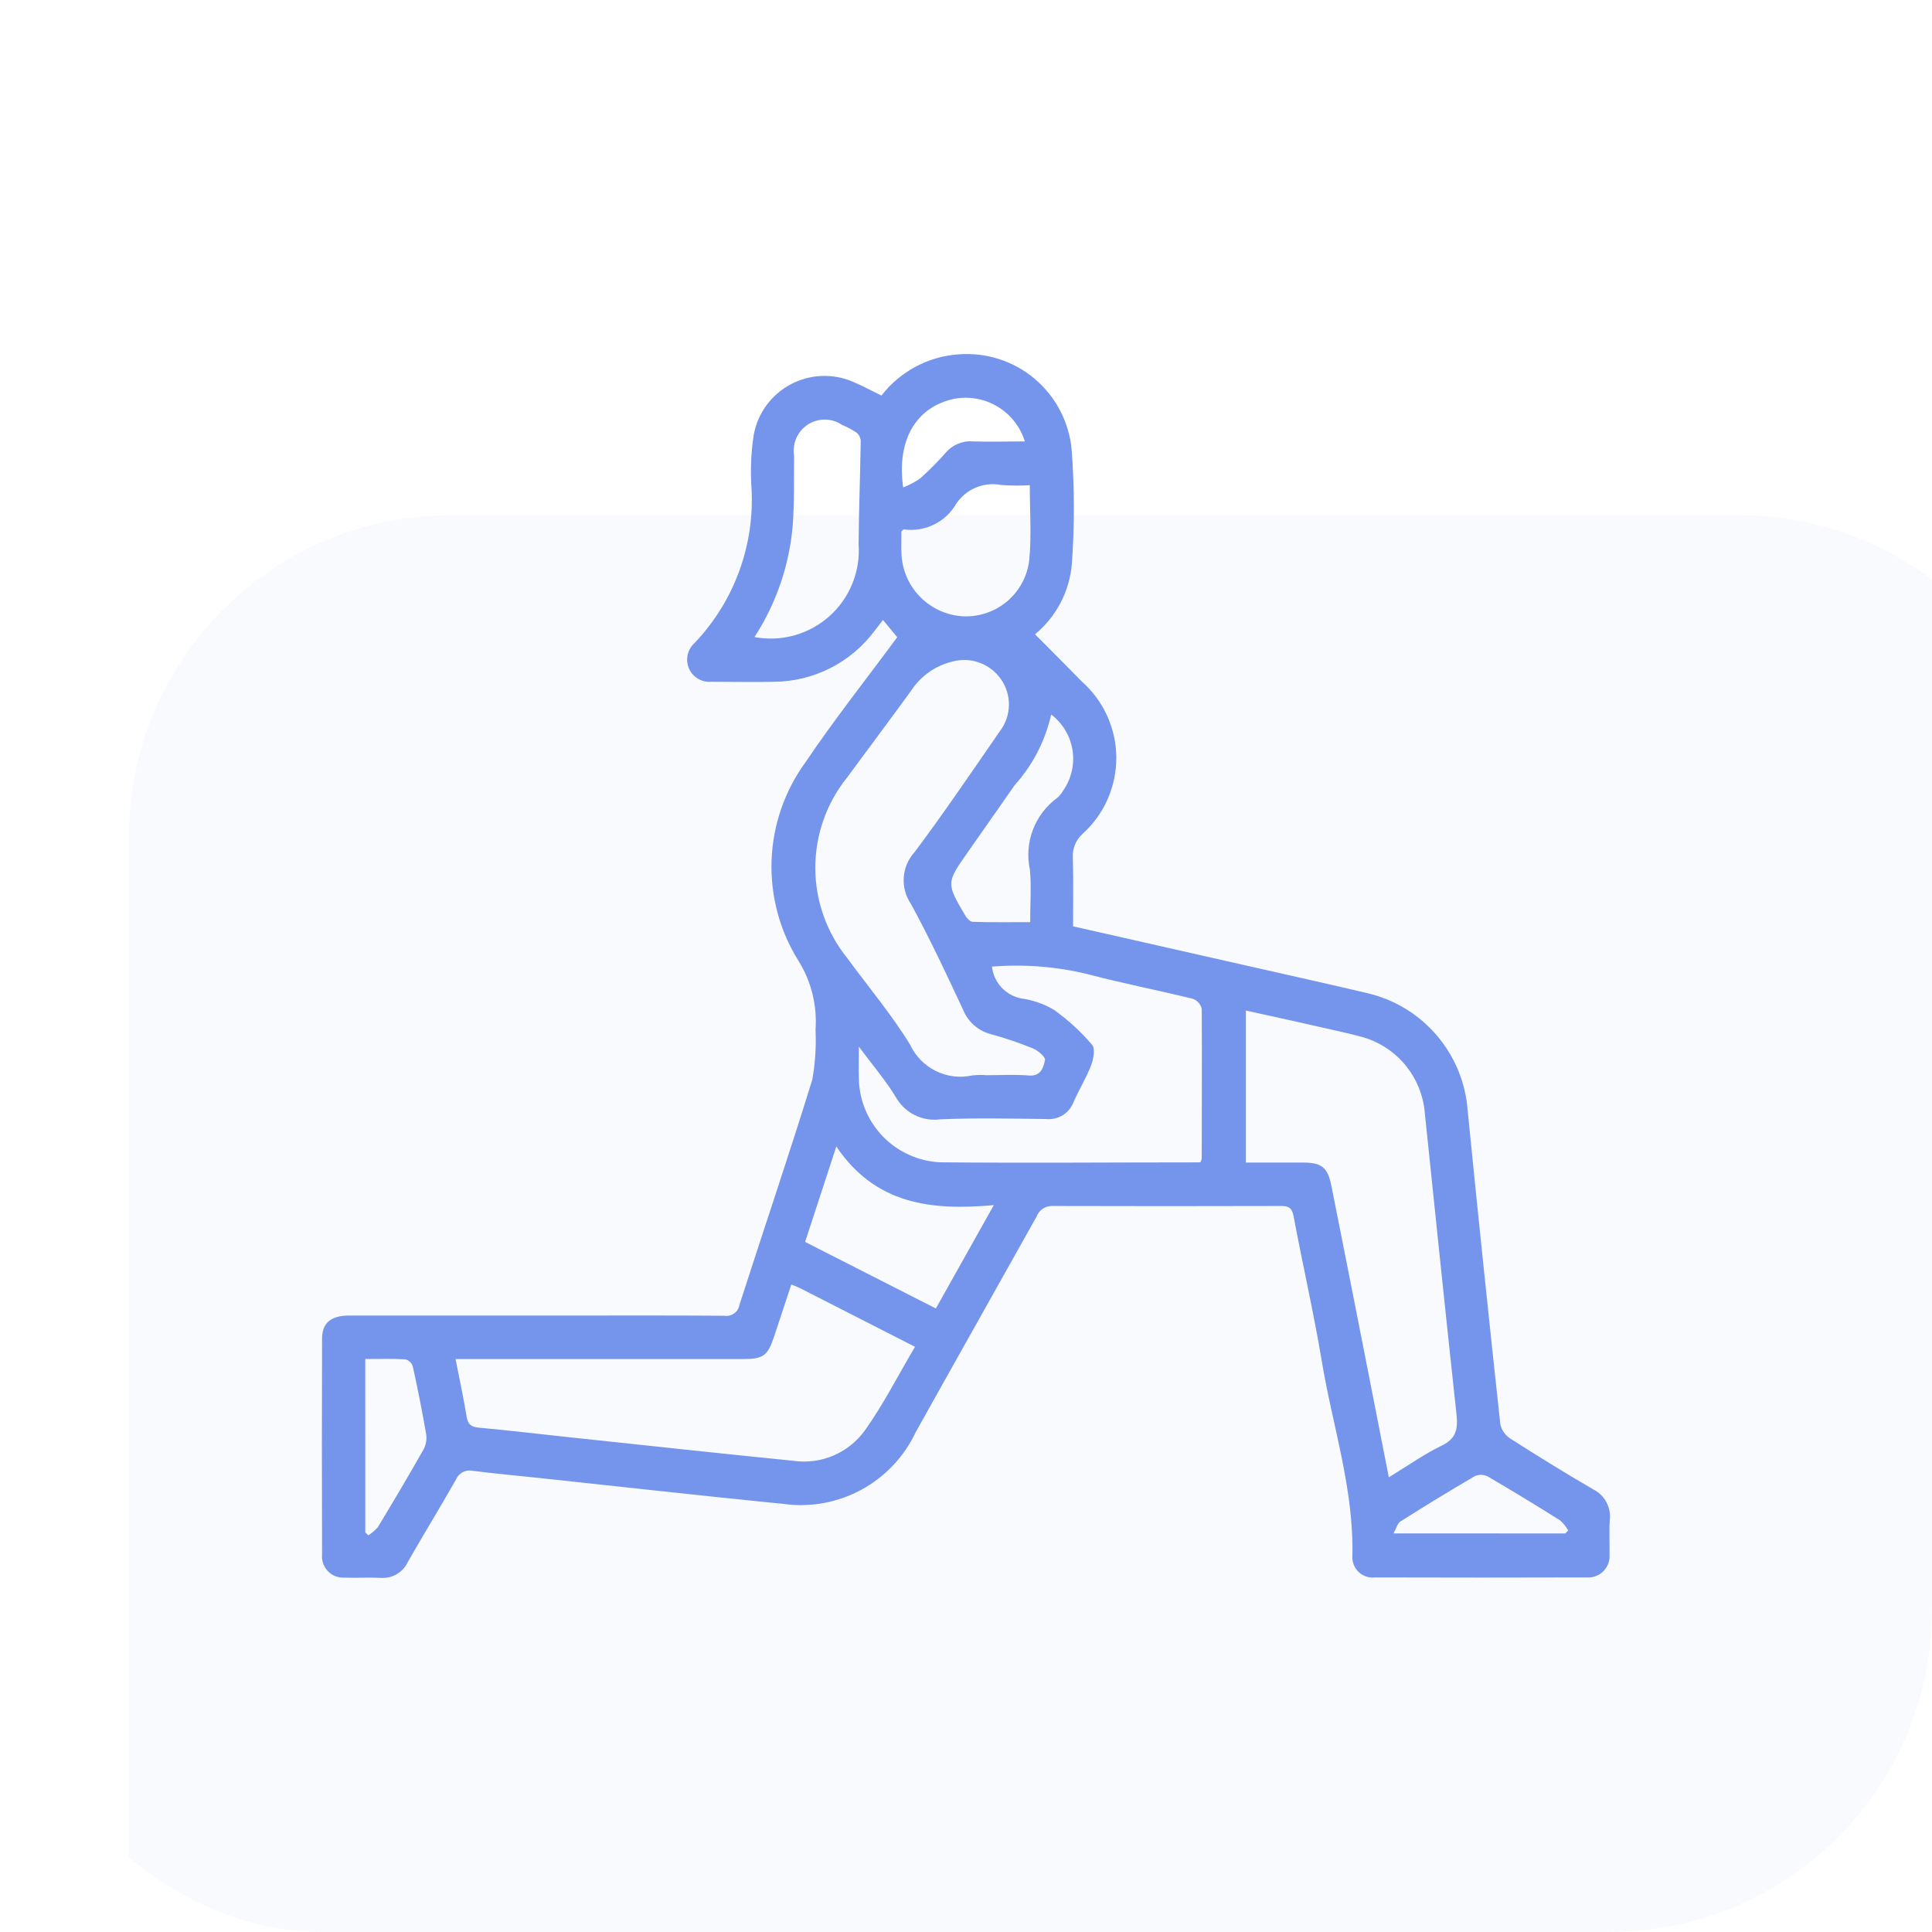 <svg width="60" height="60" viewBox="0 0 60 60" fill="none" xmlns="http://www.w3.org/2000/svg">
<g clip-path="url(#clip0_52_96)">
<g filter="url(#filter0_d_52_96)">
<path opacity="0.1" d="M50 0H10C4.477 0 0 4.477 0 10V50C0 55.523 4.477 60 10 60H50C55.523 60 60 55.523 60 50V10C60 4.477 55.523 0 50 0Z" fill="#7595EC" fill-opacity="0.5"/>
</g>
<path d="M27.864 19.789L27.422 19.254C27.322 19.386 27.245 19.482 27.171 19.578C26.809 20.068 26.338 20.467 25.796 20.744C25.253 21.021 24.653 21.168 24.044 21.173C23.392 21.189 22.744 21.173 22.087 21.173C21.943 21.185 21.799 21.152 21.675 21.077C21.551 21.003 21.453 20.892 21.396 20.759C21.339 20.627 21.324 20.48 21.355 20.339C21.386 20.198 21.46 20.07 21.567 19.973C22.177 19.334 22.649 18.576 22.953 17.747C23.258 16.918 23.389 16.035 23.338 15.154C23.301 14.605 23.324 14.053 23.407 13.509C23.467 13.178 23.601 12.864 23.799 12.592C23.998 12.32 24.255 12.097 24.551 11.938C24.848 11.779 25.177 11.69 25.513 11.676C25.849 11.662 26.184 11.724 26.493 11.858C26.786 11.981 27.067 12.135 27.374 12.284C27.661 11.913 28.024 11.608 28.437 11.387C28.851 11.166 29.306 11.036 29.774 11.004C30.63 10.938 31.478 11.211 32.134 11.765C32.79 12.319 33.202 13.109 33.281 13.964C33.371 15.147 33.373 16.336 33.287 17.52C33.251 17.941 33.131 18.35 32.935 18.724C32.738 19.098 32.47 19.43 32.144 19.699C32.644 20.199 33.125 20.683 33.605 21.173C33.938 21.469 34.205 21.833 34.388 22.239C34.571 22.646 34.667 23.086 34.668 23.532C34.669 23.978 34.576 24.419 34.395 24.827C34.215 25.235 33.95 25.599 33.618 25.898C33.516 25.991 33.436 26.105 33.384 26.233C33.332 26.361 33.31 26.499 33.318 26.637C33.339 27.337 33.325 28.045 33.325 28.768L38.748 29.996C39.979 30.275 41.212 30.548 42.441 30.838C43.288 31.03 44.051 31.49 44.616 32.15C45.182 32.809 45.52 33.633 45.581 34.5C45.904 37.746 46.242 40.99 46.594 44.233C46.635 44.414 46.745 44.573 46.901 44.674C47.747 45.215 48.601 45.743 49.467 46.247C49.645 46.333 49.791 46.472 49.885 46.645C49.979 46.818 50.017 47.016 49.993 47.212C49.97 47.564 49.993 47.919 49.985 48.272C49.993 48.367 49.981 48.463 49.948 48.553C49.916 48.643 49.864 48.724 49.797 48.793C49.73 48.861 49.649 48.913 49.559 48.947C49.47 48.981 49.374 48.995 49.279 48.988C47.086 48.995 44.892 48.995 42.699 48.988C42.61 48.998 42.52 48.99 42.435 48.963C42.35 48.935 42.271 48.891 42.205 48.831C42.139 48.77 42.086 48.697 42.05 48.615C42.015 48.533 41.997 48.444 41.999 48.355C42.055 46.263 41.384 44.292 41.048 42.266C40.799 40.766 40.454 39.278 40.176 37.781C40.124 37.502 40.013 37.452 39.767 37.453C37.407 37.46 35.047 37.46 32.687 37.453C32.579 37.449 32.472 37.479 32.382 37.54C32.292 37.601 32.224 37.689 32.187 37.791C30.939 40.025 29.679 42.251 28.434 44.486C28.076 45.244 27.485 45.867 26.747 46.267C26.01 46.666 25.165 46.82 24.334 46.706C21.793 46.453 19.256 46.168 16.717 45.897C16.041 45.825 15.363 45.765 14.689 45.678C14.582 45.654 14.47 45.668 14.373 45.718C14.276 45.769 14.2 45.852 14.158 45.954C13.672 46.809 13.158 47.648 12.669 48.502C12.597 48.661 12.477 48.795 12.326 48.885C12.175 48.974 12.001 49.015 11.826 49.002C11.452 48.984 11.076 49.008 10.702 48.995C10.607 49.001 10.511 48.987 10.422 48.952C10.332 48.918 10.252 48.865 10.185 48.796C10.119 48.728 10.068 48.645 10.036 48.555C10.005 48.465 9.993 48.369 10.002 48.274C9.995 46.041 9.995 43.808 10.002 41.574C10.002 41.083 10.282 40.857 10.832 40.856C13.095 40.856 15.358 40.856 17.621 40.856C19.245 40.856 20.87 40.85 22.494 40.862C22.601 40.879 22.711 40.853 22.799 40.789C22.887 40.726 22.947 40.63 22.964 40.523C23.716 38.19 24.503 35.87 25.227 33.528C25.318 33.016 25.351 32.497 25.327 31.978C25.381 31.228 25.196 30.48 24.799 29.842C24.213 28.907 23.922 27.817 23.962 26.715C24.003 25.612 24.373 24.547 25.026 23.658C25.921 22.328 26.917 21.075 27.864 19.789ZM43.13 45.88C43.722 45.519 44.23 45.157 44.774 44.895C45.234 44.675 45.28 44.366 45.232 43.918C44.894 40.802 44.573 37.685 44.249 34.568C44.204 34.013 43.987 33.486 43.629 33.059C43.27 32.633 42.788 32.329 42.249 32.19C41.954 32.111 41.656 32.044 41.359 31.977C40.473 31.777 39.587 31.577 38.692 31.383V36.104C39.299 36.104 39.879 36.104 40.46 36.104C41.041 36.104 41.232 36.249 41.347 36.825C41.706 38.625 42.061 40.423 42.414 42.219C42.647 43.418 42.883 44.617 43.131 45.88H43.13ZM24.575 39.892C24.392 40.445 24.218 40.976 24.041 41.507C23.841 42.107 23.705 42.207 23.075 42.207H14.148C14.271 42.837 14.397 43.415 14.492 43.998C14.532 44.242 14.637 44.315 14.87 44.337C15.781 44.42 16.69 44.529 17.6 44.626C19.944 44.875 22.288 45.131 24.633 45.366C25.058 45.428 25.492 45.371 25.887 45.202C26.282 45.033 26.623 44.757 26.871 44.407C27.442 43.601 27.895 42.707 28.416 41.826C27.198 41.204 26.036 40.61 24.872 40.018C24.793 39.977 24.704 39.945 24.577 39.892H24.575ZM30.616 33.392C31.06 33.392 31.507 33.363 31.947 33.401C32.324 33.434 32.406 33.156 32.453 32.919C32.472 32.826 32.238 32.625 32.084 32.562C31.66 32.388 31.226 32.24 30.784 32.12C30.589 32.071 30.407 31.976 30.255 31.844C30.103 31.712 29.985 31.546 29.909 31.359C29.392 30.251 28.873 29.14 28.288 28.069C28.124 27.827 28.046 27.536 28.067 27.244C28.088 26.953 28.207 26.677 28.405 26.461C29.322 25.238 30.179 23.969 31.05 22.711C31.228 22.479 31.327 22.197 31.333 21.905C31.339 21.613 31.251 21.327 31.082 21.089C30.917 20.854 30.683 20.675 30.413 20.578C30.143 20.481 29.849 20.47 29.572 20.547C29.051 20.673 28.598 20.992 28.303 21.44C27.643 22.348 26.97 23.247 26.303 24.152C25.666 24.946 25.319 25.934 25.32 26.953C25.321 27.971 25.671 28.959 26.31 29.752C26.965 30.646 27.684 31.499 28.263 32.441C28.428 32.797 28.71 33.086 29.062 33.26C29.413 33.434 29.814 33.483 30.197 33.398C30.337 33.382 30.477 33.38 30.617 33.389L30.616 33.392ZM37.276 36.101C37.296 36.065 37.311 36.027 37.321 35.988C37.321 34.433 37.332 32.879 37.321 31.324C37.303 31.254 37.269 31.19 37.221 31.137C37.173 31.083 37.112 31.043 37.045 31.018C35.953 30.751 34.845 30.535 33.762 30.249C32.795 30.016 31.797 29.939 30.806 30.019C30.832 30.259 30.935 30.485 31.099 30.663C31.263 30.841 31.48 30.962 31.718 31.007C32.077 31.057 32.423 31.178 32.735 31.363C33.171 31.675 33.568 32.039 33.916 32.447C34.016 32.562 33.962 32.885 33.889 33.077C33.738 33.47 33.514 33.833 33.343 34.219C33.28 34.39 33.162 34.535 33.008 34.632C32.853 34.728 32.671 34.771 32.49 34.753C31.39 34.739 30.29 34.714 29.2 34.762C28.926 34.798 28.646 34.751 28.399 34.626C28.152 34.501 27.948 34.304 27.815 34.062C27.5 33.547 27.103 33.084 26.673 32.505C26.673 32.932 26.663 33.227 26.673 33.521C26.691 34.187 26.959 34.823 27.425 35.3C27.891 35.777 28.519 36.062 29.185 36.096C31.875 36.122 34.564 36.098 37.277 36.098L37.276 36.101ZM30.864 37.426C28.918 37.603 27.182 37.401 25.973 35.605L25.003 38.569L29.064 40.636L30.864 37.426ZM23.428 19.784C23.84 19.862 24.264 19.844 24.668 19.732C25.071 19.62 25.444 19.416 25.757 19.138C26.069 18.859 26.314 18.512 26.471 18.123C26.628 17.735 26.695 17.316 26.664 16.898C26.673 15.828 26.715 14.758 26.731 13.688C26.727 13.638 26.713 13.589 26.689 13.545C26.666 13.5 26.633 13.461 26.594 13.43C26.454 13.339 26.307 13.261 26.153 13.197C25.998 13.091 25.814 13.033 25.627 13.03C25.439 13.028 25.254 13.08 25.095 13.181C24.936 13.282 24.811 13.427 24.734 13.598C24.657 13.77 24.631 13.96 24.661 14.146C24.652 14.865 24.673 15.587 24.62 16.303C24.517 17.543 24.109 18.739 23.432 19.784H23.428ZM31.977 15.069C31.683 15.086 31.387 15.084 31.093 15.062C30.828 15.01 30.553 15.038 30.304 15.143C30.055 15.248 29.842 15.424 29.693 15.65C29.531 15.928 29.291 16.152 29.001 16.293C28.712 16.434 28.387 16.485 28.068 16.441C28.051 16.441 28.028 16.475 27.995 16.505C27.995 16.718 27.988 16.944 27.995 17.169C28.008 17.67 28.206 18.149 28.552 18.512C28.897 18.876 29.365 19.098 29.865 19.137C30.374 19.172 30.877 19.009 31.269 18.682C31.66 18.355 31.91 17.889 31.965 17.382C32.038 16.63 31.981 15.867 31.981 15.069H31.977ZM32.645 22.192C32.461 23.008 32.071 23.763 31.511 24.385C31.03 25.077 30.545 25.766 30.062 26.456C29.385 27.421 29.383 27.422 29.978 28.435C30.028 28.519 30.129 28.627 30.209 28.629C30.799 28.646 31.389 28.638 31.993 28.638C31.993 28.051 32.034 27.525 31.984 27.007C31.895 26.593 31.928 26.163 32.078 25.768C32.229 25.373 32.49 25.03 32.831 24.78C32.906 24.716 32.969 24.639 33.017 24.553C33.272 24.188 33.377 23.738 33.308 23.298C33.239 22.858 33.003 22.462 32.649 22.192H32.645ZM11.345 47.592L11.438 47.68C11.551 47.61 11.652 47.523 11.738 47.422C12.218 46.628 12.691 45.83 13.149 45.022C13.228 44.877 13.258 44.71 13.236 44.547C13.115 43.838 12.973 43.132 12.819 42.43C12.801 42.378 12.771 42.331 12.731 42.294C12.691 42.256 12.643 42.229 12.59 42.215C12.18 42.193 11.768 42.205 11.344 42.205L11.345 47.592ZM48.612 47.622L48.701 47.529C48.636 47.413 48.553 47.308 48.454 47.219C47.711 46.753 46.964 46.296 46.207 45.855C46.145 45.823 46.078 45.806 46.009 45.803C45.94 45.8 45.871 45.813 45.807 45.84C45.026 46.295 44.255 46.768 43.491 47.251C43.399 47.309 43.366 47.462 43.278 47.621L48.612 47.622ZM28.045 15.139C28.232 15.067 28.409 14.974 28.574 14.861C28.854 14.61 29.119 14.343 29.368 14.061C29.471 13.939 29.602 13.844 29.749 13.782C29.896 13.721 30.056 13.695 30.215 13.708C30.747 13.727 31.28 13.708 31.827 13.708C31.686 13.253 31.382 12.866 30.972 12.623C30.563 12.38 30.078 12.296 29.611 12.39C28.447 12.649 27.841 13.667 28.049 15.142L28.045 15.139Z" fill="#7595EC"/>
</g>
<defs>
<filter id="filter0_d_52_96" x="-8" y="0" width="84" height="88" filterUnits="userSpaceOnUse" color-interpolation-filters="sRGB">
<feFlood flood-opacity="0" result="BackgroundImageFix"/>
<feColorMatrix in="SourceAlpha" type="matrix" values="0 0 0 0 0 0 0 0 0 0 0 0 0 0 0 0 0 0 127 0" result="hardAlpha"/>
<feOffset dx="4" dy="16"/>
<feGaussianBlur stdDeviation="6"/>
<feColorMatrix type="matrix" values="0 0 0 0 0 0 0 0 0 0 0 0 0 0 0 0 0 0 0.039 0"/>
<feBlend mode="normal" in2="BackgroundImageFix" result="effect1_dropShadow_52_96"/>
<feBlend mode="normal" in="SourceGraphic" in2="effect1_dropShadow_52_96" result="shape"/>
</filter>
<clipPath id="clip0_52_96">
<rect width="60" height="60" rx="10" fill="white"/>
</clipPath>
</defs>
</svg>
